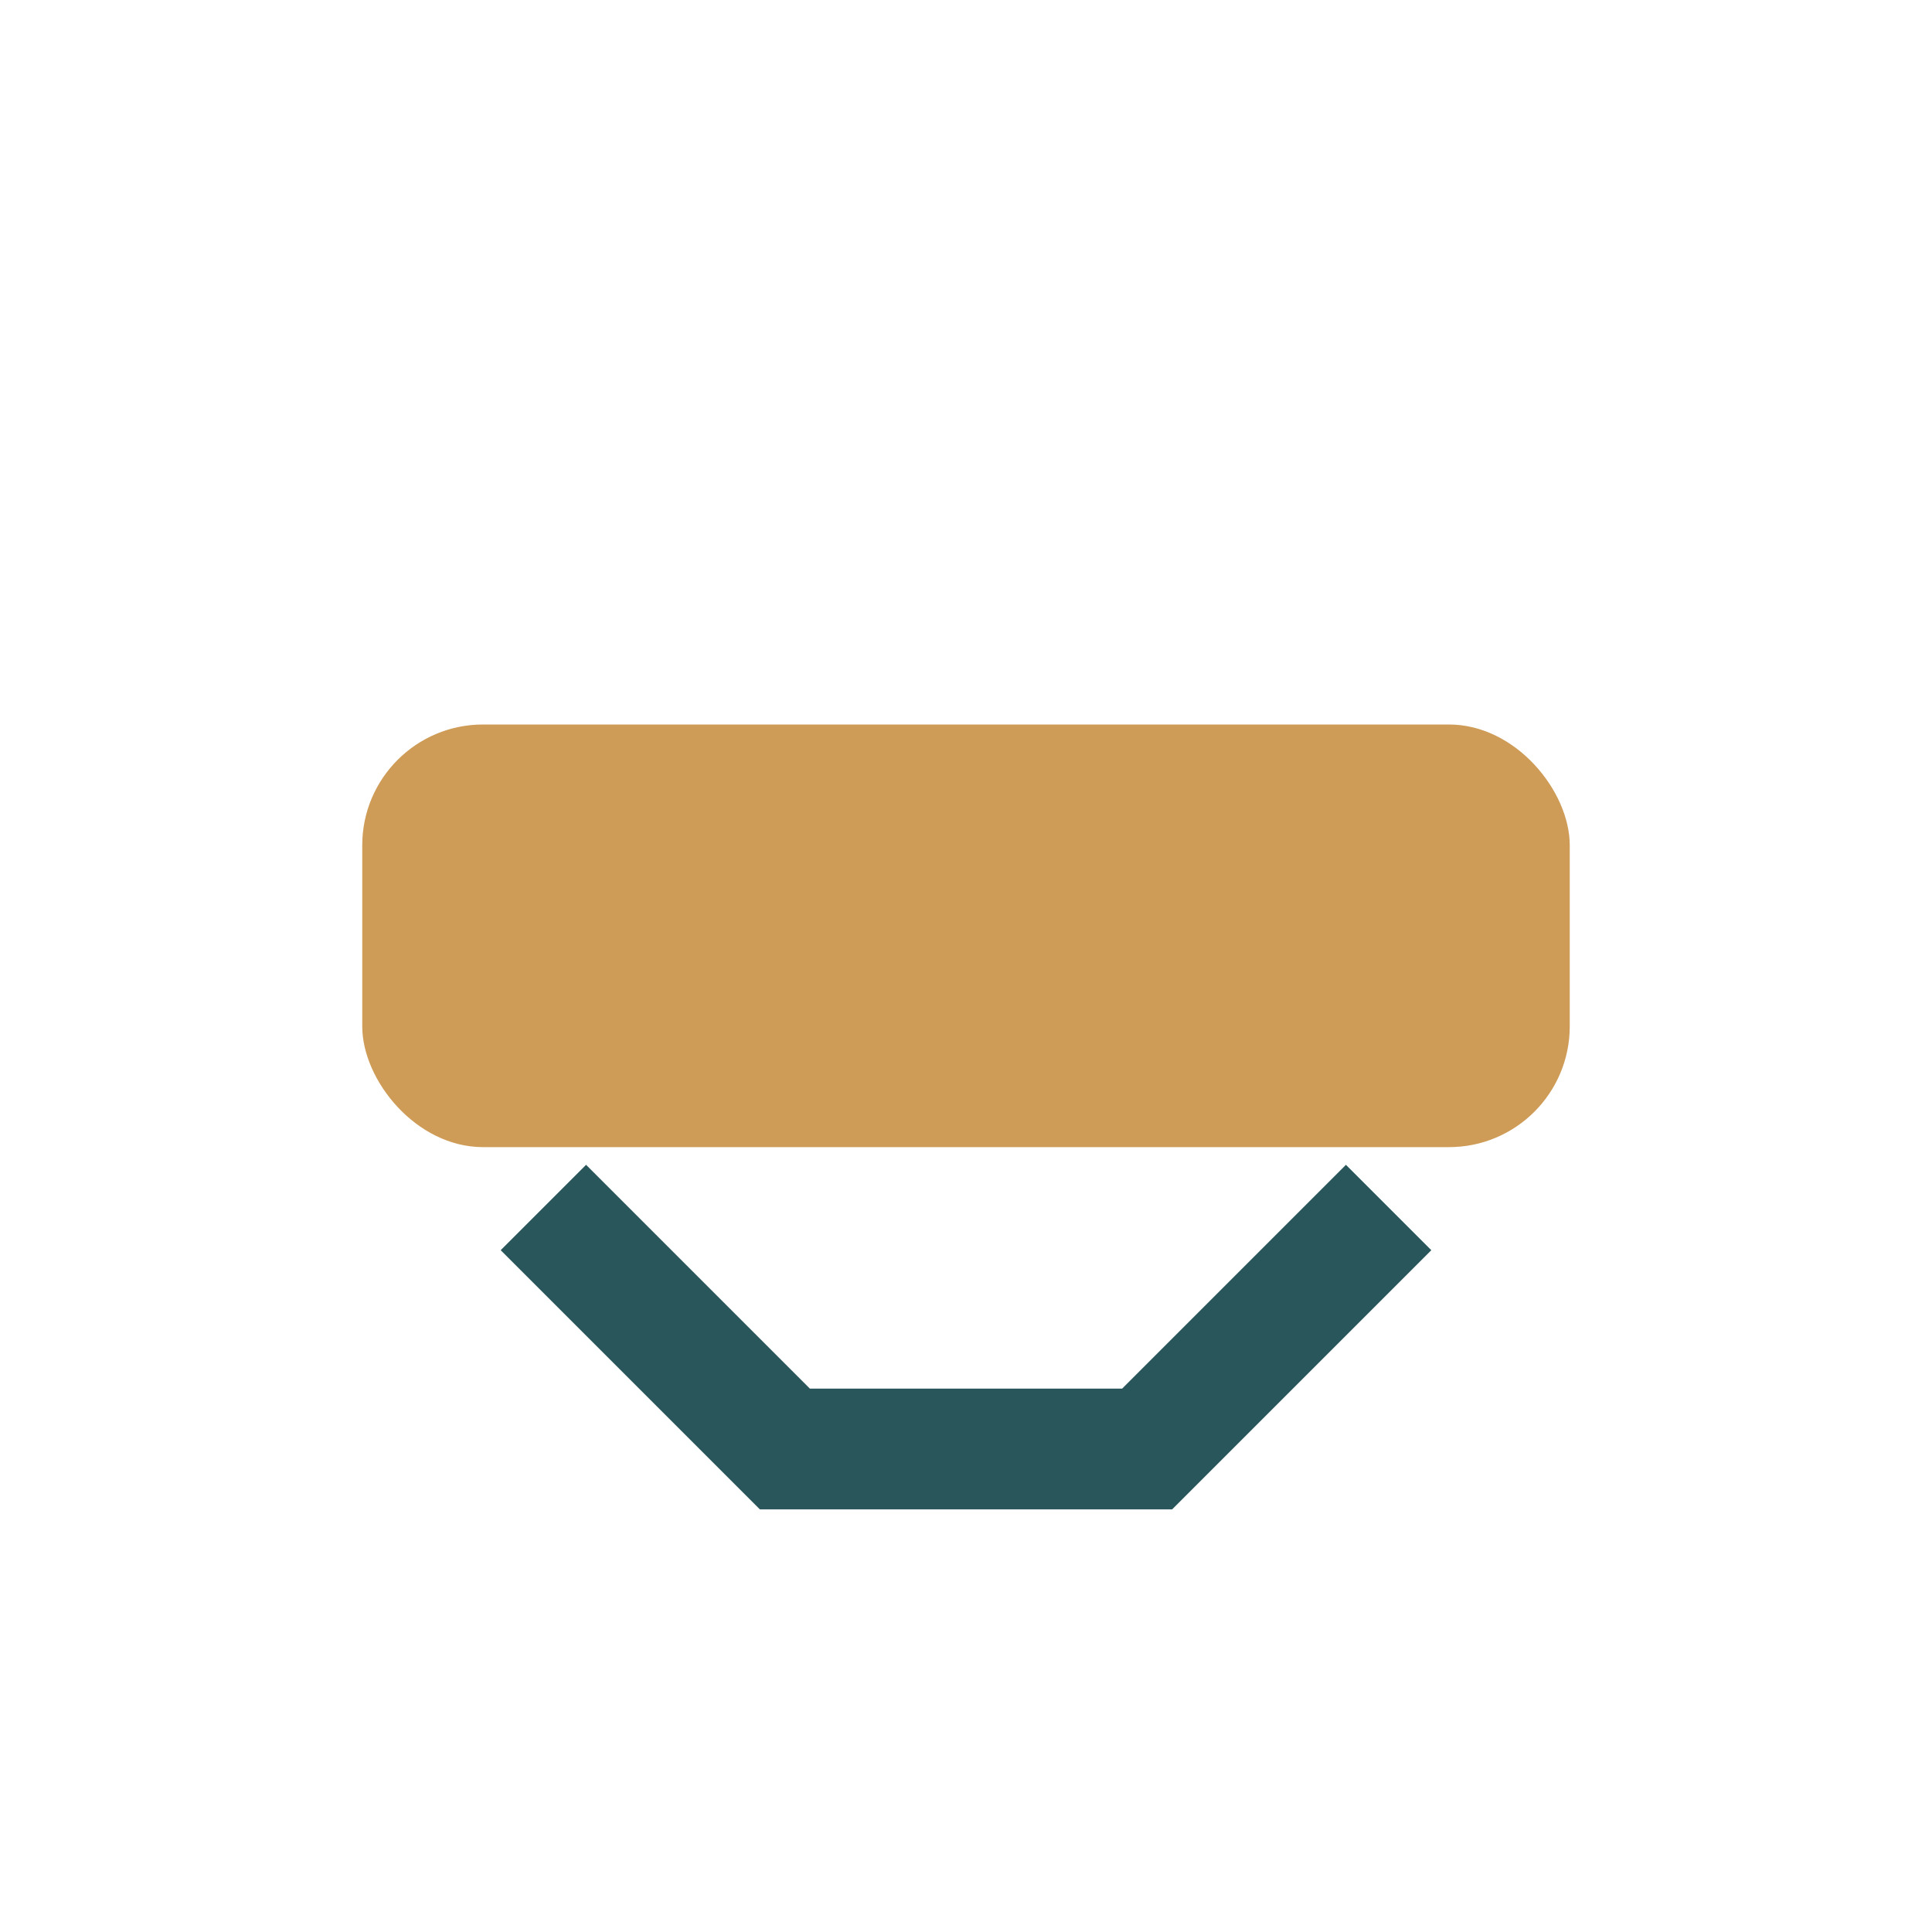 <?xml version="1.0" encoding="UTF-8"?>
<svg xmlns="http://www.w3.org/2000/svg" width="32" height="32" viewBox="0 0 32 32"><rect x="6" y="12" width="20" height="7" rx="2" fill="#CE9C57"/><path d="M23 20l-4 4H13l-4-4" stroke="#29565A" stroke-width="2" fill="none"/></svg>